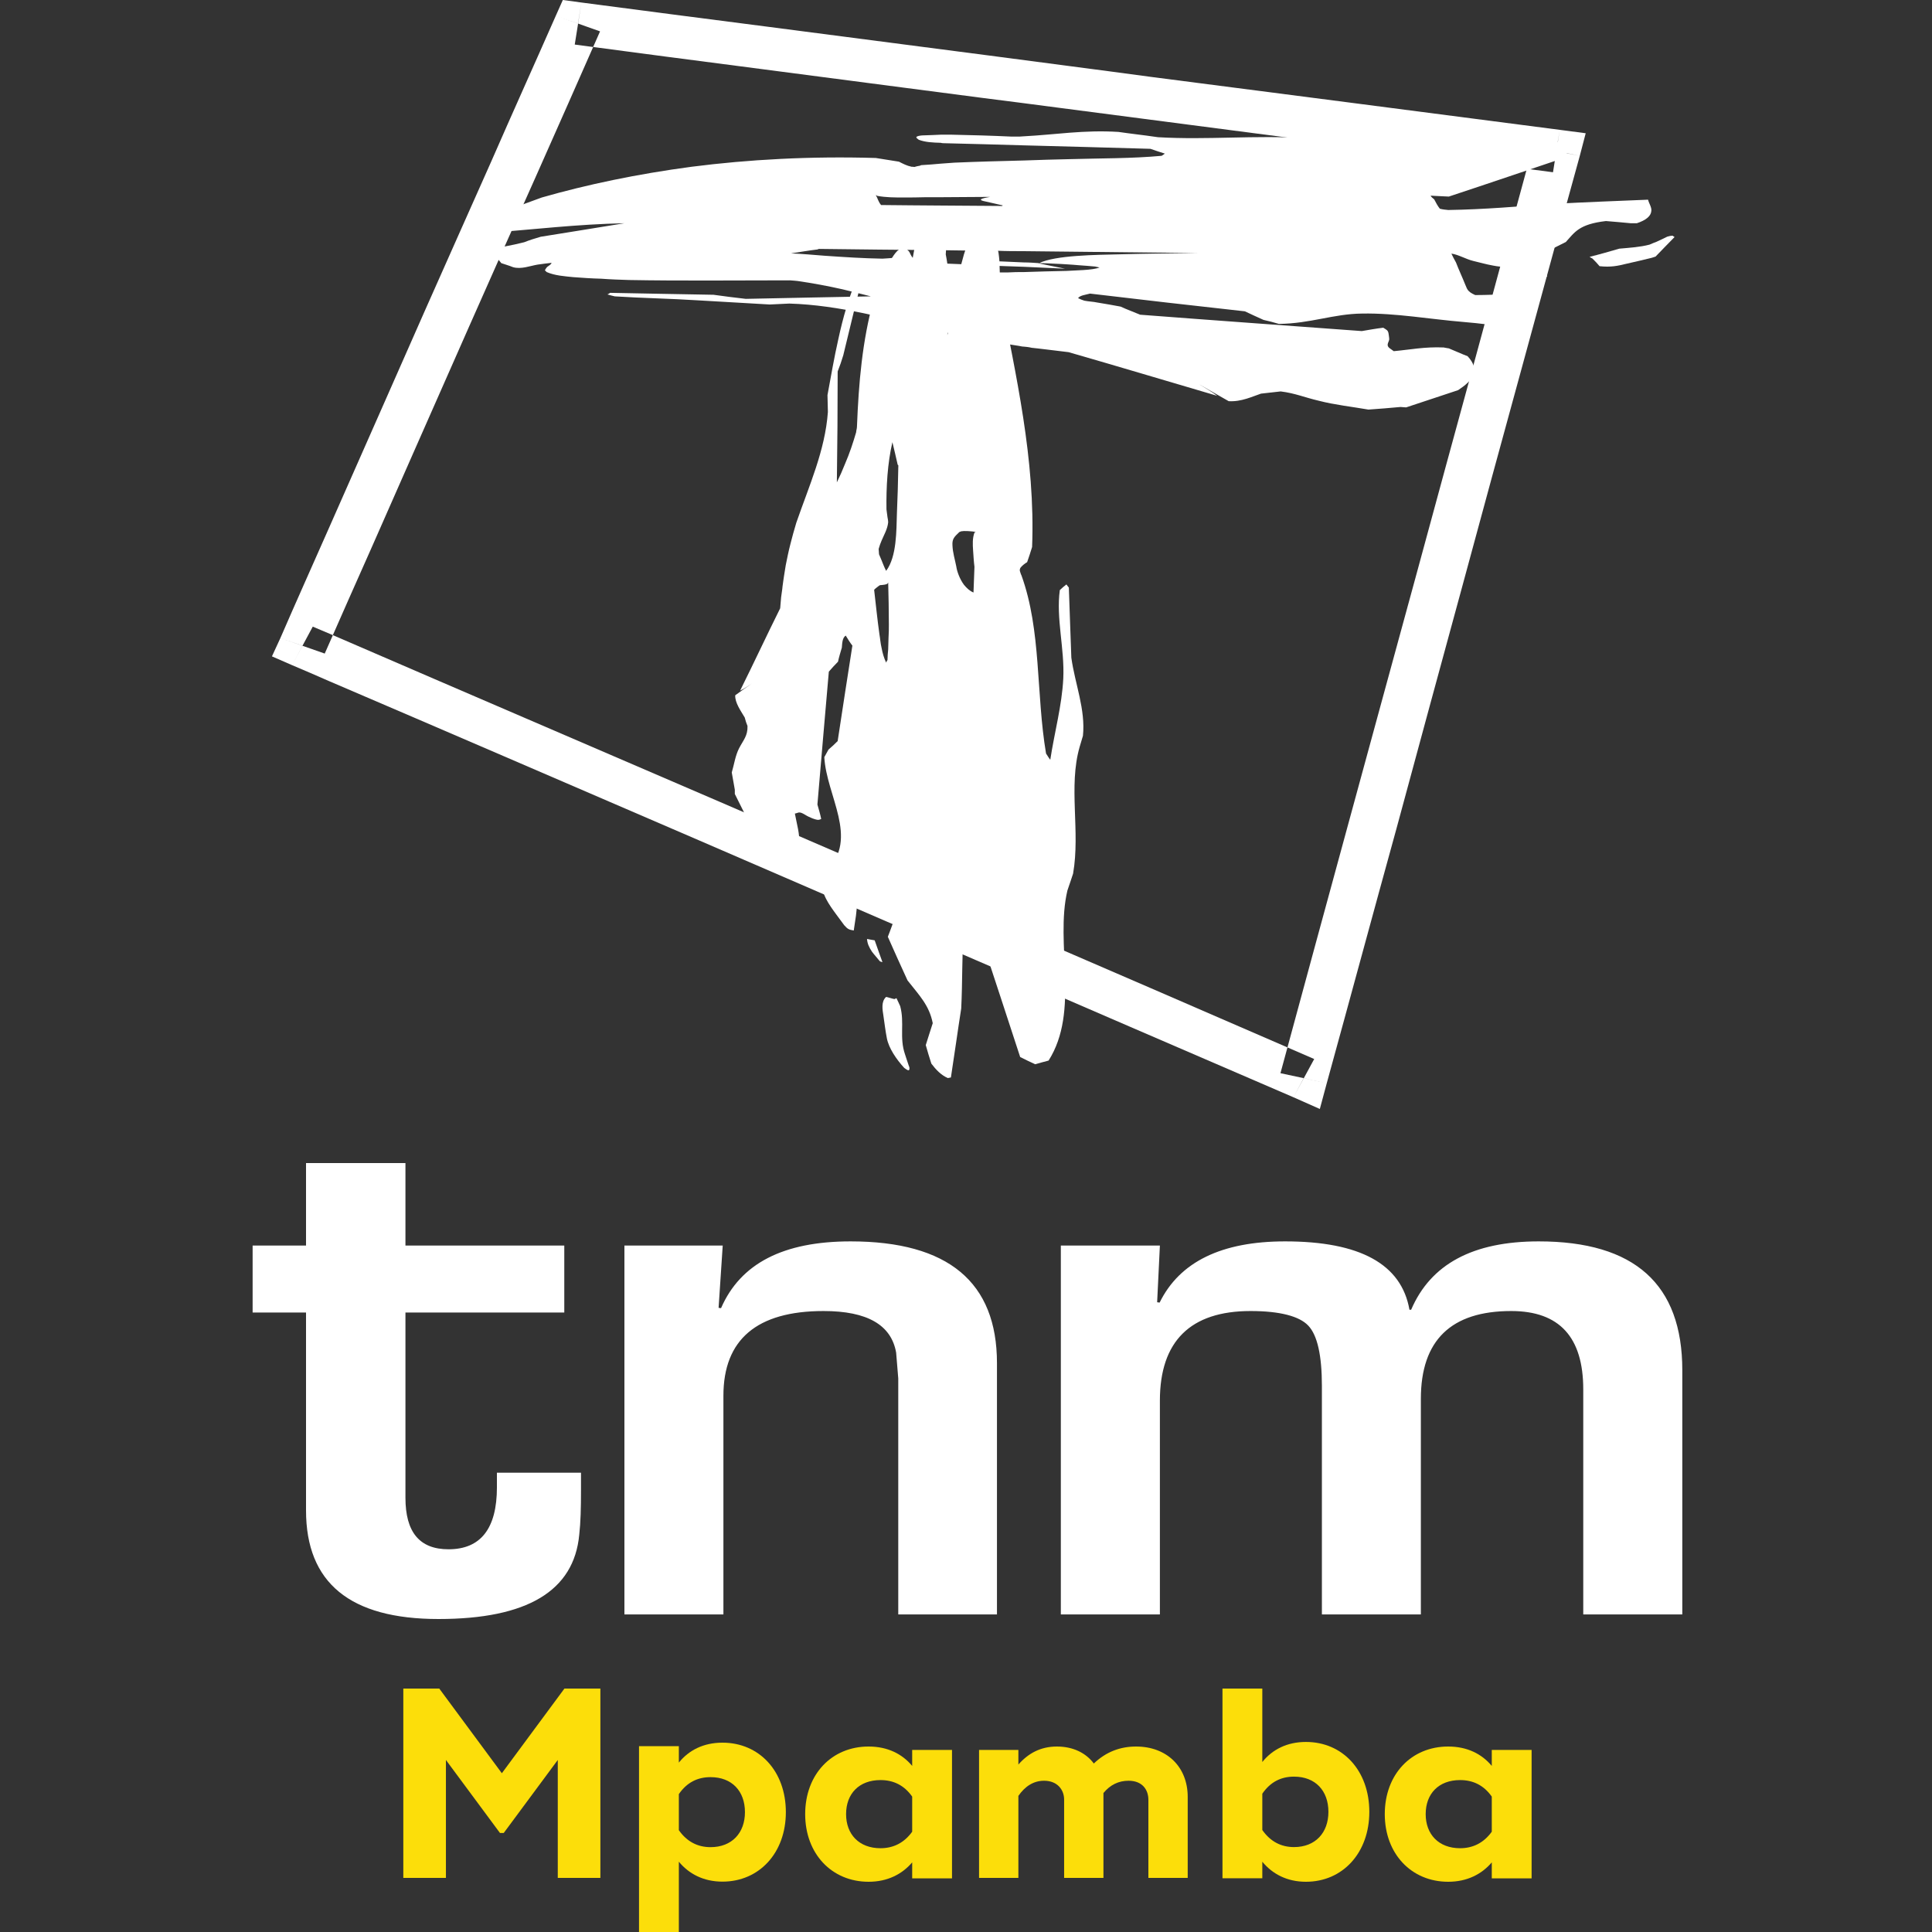<?xml version="1.0" encoding="UTF-8"?>
<svg width="500px" height="500px" viewBox="0 0 500 500" version="1.1" xmlns="http://www.w3.org/2000/svg" xmlns:xlink="http://www.w3.org/1999/xlink">
    <rect x="0" y="0" width="500" height="500" fill="#333333" stroke="none"/>
    <!-- Generator: Sketch 53.2 (72643) - https://sketchapp.com -->
    <title>Artboard</title>
    <desc>Created with Sketch.</desc>
    <g id="Artboard" stroke="none" stroke-width="1" fill="none" fill-rule="evenodd">
        <path d="M150.482,0.653 C165.753,2.683 181.733,4.719 198.563,6.903 L196.843,17.844 C180.034,15.668 163.922,13.562 148.743,11.533 L150.482,0.653 Z M198.563,6.903 C216.749,9.272 235.855,11.769 256.018,14.376 L254.299,25.345 C234.135,22.745 215.016,20.194 196.843,17.844 L198.563,6.903 Z M256.018,14.376 C269.408,16.161 283.385,17.934 297.841,19.895 L296.108,30.767 C281.582,28.91 267.669,27.019 254.299,25.345 L256.018,14.376 Z M297.841,19.895 C330.212,24.051 365.396,28.646 403.663,33.602 L401.915,44.578 C363.669,39.539 328.459,35.007 296.108,30.767 L297.841,19.895 Z M403.663,33.602 L410.379,34.484 L408.847,40.345 L402.736,39.121 L403.663,33.602 Z M408.847,40.345 C403.919,58.111 399.041,76.282 393.933,94.863 L381.933,92.27 C386.937,73.704 391.949,55.519 396.744,37.808 L408.847,40.345 Z M393.933,94.863 C388.844,113.465 383.645,132.441 378.404,151.87 L366.398,149.256 C371.654,129.855 376.846,110.885 381.933,92.27 L393.933,94.863 Z M378.404,151.87 C372.836,172.223 367.199,193.069 361.379,214.535 L349.296,211.893 C355.088,190.567 360.85,169.637 366.398,149.256 L378.404,151.87 Z M361.379,214.535 C355.463,235.938 349.569,257.82 343.373,280.306 L331.382,277.742 C337.457,255.241 343.464,233.338 349.296,211.893 L361.379,214.535 Z M343.373,280.306 L341.571,287 L334.743,283.97 L337.396,279.013 L343.373,280.306 Z M334.743,283.97 C305.379,271.326 278.025,259.494 252.462,248.435 L257.841,238.453 C283.385,249.457 310.731,261.33 340.116,274.072 L334.743,283.97 Z M252.462,248.435 C226.924,237.39 203.115,227.102 180.933,217.496 L186.278,207.521 C208.501,217.1 232.284,227.415 257.841,238.453 L252.462,248.435 Z M180.933,217.496 C145.575,202.259 113.76,188.509 85.022,176.212 L90.396,166.21 C119.113,178.645 150.934,192.277 186.278,207.521 L180.933,217.496 Z M85.022,176.212 C81.835,174.801 78.654,173.439 75.584,172.14 L80.944,162.171 C84.041,163.45 87.208,164.841 90.396,166.21 L85.022,176.212 Z M75.584,172.14 L70.379,169.867 L72.564,165.126 L78.299,167.114 L75.584,172.14 Z M72.564,165.126 C76.552,155.915 80.644,146.816 84.66,137.717 L96.144,141.777 C92.115,150.793 88.12,159.878 84.041,169.144 L72.564,165.126 Z M84.66,137.717 C94.669,115.022 104.49,92.854 109.912,80.509 L121.382,84.555 C110.392,109.495 103.3,125.462 96.144,141.777 L84.66,137.717 Z M109.912,80.509 C115.737,67.448 121.466,54.463 127.124,41.812 L138.637,45.781 C132.943,58.509 127.179,71.43 121.382,84.555 L109.912,80.509 Z M127.124,41.812 C132.741,28.959 138.379,16.481 143.849,4.06 L155.291,8.12 C149.842,20.548 144.288,33.04 138.637,45.781 L127.124,41.812 Z M143.849,4.06 L145.659,0 L150.482,0.653 L149.578,6.104 L143.849,4.06 Z" id="Fill-1" fill="#FFFFFF"></path>
        <path d="M310.342,99.442 C312.806,100.875 315.353,102.343 317.984,103.823 C321.254,104.032 324.177,102.585 326.348,101.87 C327.991,101.675 329.716,101.507 331.442,101.299 C335.256,101.78 337.517,102.829 341.353,103.726 C345.465,104.783 349.806,105.249 354.15,106 C356.885,105.825 359.606,105.576 362.459,105.325 C362.891,105.325 363.336,105.43 363.913,105.43 C368.36,103.969 372.898,102.44 377.352,100.973 C381.144,98.469 383.246,95.931 379.829,92.197 C378.158,91.55 376.53,90.799 374.957,90.16 C374.532,90.111 374.066,90.006 373.614,89.924 C368.688,89.708 364.895,90.507 360.699,90.882 C360.364,90.632 359.988,90.389 359.696,90.16 C358.429,89.248 359.696,88.373 359.522,87.573 C359.446,87.093 359.446,86.683 359.334,86.196 C359.167,85.473 358.882,85.375 357.984,84.812 C356.085,85.042 354.24,85.375 352.431,85.682 C332.535,84.215 313.447,82.858 295.074,81.446 C293.376,80.724 291.637,80.104 290.008,79.347 C287.983,78.957 285.985,78.63 283.988,78.296 C282.889,78.054 281.817,78.054 280.634,77.817 C280.091,77.664 279.555,77.421 279,77.156 C279.555,76.44 280.634,76.363 282.103,75.982 C295.019,77.511 308.345,79.055 322.173,80.57 C323.697,81.3 325.381,82.059 326.996,82.79 C328.352,83.088 329.626,83.415 330.962,83.825 C339.167,83.741 345.075,81.224 352.542,81.148 C361.178,80.995 369.975,82.608 378.973,83.345 C380.977,83.498 382.995,83.741 385.055,83.984 C391.082,83.345 399.982,79.444 397.533,76.287 C395.41,76.197 393.357,76.197 391.242,76.106 C388.04,76.197 384.888,76.363 381.791,76.363 C379.703,75.459 379.703,74.743 379.258,73.784 C378.437,71.725 377.505,69.757 376.802,67.915 C376.335,67.101 375.966,66.357 375.619,65.634 C377.414,65.871 379.446,67.101 381.255,67.526 C382.911,67.915 384.631,68.416 386.363,68.721 C388.896,69.229 390.267,69.047 392.522,69.047 C396.69,66.942 400.963,64.744 405.237,62.63 C407.512,60.141 408.597,58.02 415.619,57.206 C417.784,57.352 419.983,57.602 422.056,57.776 L423.608,57.776 C425.898,57.026 427.227,55.975 427.353,54.674 C427.526,53.708 426.788,52.742 426.51,51.678 C418.354,52.011 410.219,52.324 402.342,52.742 C393.128,53.403 384.151,54.209 374.804,54.348 C374.066,54.279 373.343,54.209 372.633,54.015 C372.069,53.312 371.631,52.485 371.166,51.587 C370.893,51.366 370.343,50.955 370.253,50.629 C370.538,50.69 370.796,50.629 371.166,50.69 C372.425,50.781 373.684,50.781 374.957,50.871 C385.055,47.541 395.354,44.029 405.709,40.546 C405.431,39.669 405.181,38.773 404.972,37.791 C403.705,37.131 402.418,36.435 401.277,35.747 C380.811,32.438 363.162,38.042 344.525,36.596 C342.362,36.339 340.162,36.004 337.971,35.747 C324.448,34.955 312.541,36.256 299.695,35.511 C297.614,35.198 295.637,34.955 293.647,34.704 C292.27,34.551 290.802,34.314 289.458,34.141 C280.468,33.578 273.091,34.857 264.99,35.275 L264.99,37.618 C275.617,37.875 286.55,38.208 297.725,38.515 C298.901,38.932 300.19,39.349 301.463,39.753 C301.17,39.989 300.892,40.157 300.627,40.323 C293.076,41.032 284.719,40.956 276.897,41.185 C272.91,41.282 268.915,41.373 264.99,41.533 L264.99,65.001 C279.472,65.154 294.442,65.314 309.995,65.488 C303.271,65.572 296.626,65.634 290.063,65.808 C283.557,65.961 273.091,66.051 268.915,68.102 C270.182,68.102 271.553,68.158 272.91,68.242 C273.981,68.311 275.088,68.311 276.18,68.416 C277.19,68.485 278.185,68.541 279.249,68.645 C280.634,68.721 282.103,68.875 283.418,68.979 C283.718,69.047 284.08,69.139 284.559,69.229 C282.736,69.952 278.345,69.952 276.007,70.112 C272.277,70.188 268.609,70.286 264.99,70.411 L264.99,89.708 C265.617,89.763 266.271,89.825 266.995,90.006 C268.095,90.111 269.187,90.257 270.362,90.389 C272.374,90.632 274.447,90.882 276.549,91.14 C288.908,94.694 301.707,98.532 315.005,102.44 C313.613,101.369 311.818,100.382 310.342,99.442 L310.342,99.442 Z M264.99,69.047 L264.99,67.915 C266.271,67.915 267.648,68.018 268.915,68.102 C268.915,68.102 268.825,68.102 268.825,68.158 C271.01,68.645 273.334,69.047 275.617,69.535 C272.095,69.368 268.575,69.229 264.99,69.047 L264.99,69.047 Z M264.99,35.275 C264.266,35.352 263.626,35.352 262.923,35.352 L261.824,35.352 C256.541,35.108 251.364,34.955 246.292,34.857 L243.535,34.857 L243.46,34.857 L243.46,36.957 C243.849,37.068 244.176,37.068 244.552,37.068 C251.267,37.242 258.079,37.402 264.99,37.618 L264.99,35.275 Z M264.99,41.533 C258.922,41.686 252.903,41.839 246.988,42.096 C245.818,42.179 244.649,42.27 243.46,42.353 L243.46,51.038 C247.628,51.038 251.914,50.955 256.277,50.955 C255.442,51.108 252.631,51.511 254.461,52.011 C256.368,52.407 258.275,52.909 260.167,53.312 C254.551,53.312 248.916,53.194 243.46,53.194 L243.46,64.744 C248.282,64.82 253.194,64.897 258.19,64.897 C260.446,65.001 262.736,65.001 264.99,65.001 L264.99,41.533 Z M243.46,85.682 C243.626,85.779 243.911,85.862 244.176,85.939 C245.282,86.134 246.388,86.342 247.475,86.599 C248.568,86.828 249.638,87.093 250.724,87.246 C251.727,87.49 252.903,87.719 253.94,87.885 C255.011,88.053 256.083,88.282 257.189,88.456 C258.275,88.685 259.354,88.859 260.446,89.005 C261.545,89.193 262.644,89.332 263.724,89.52 C264.162,89.596 264.545,89.708 264.99,89.708 L264.99,70.411 C263.53,70.411 262.186,70.411 260.739,70.509 L258.629,70.509 C258.275,70.411 257.983,70.411 257.718,70.39 C256.737,69.862 256.445,69.368 256.007,68.805 C256.007,68.721 255.895,68.721 255.812,68.721 C251.644,68.485 247.551,68.311 243.46,68.158 L243.46,85.682 Z M264.99,67.915 L264.99,69.047 C261.893,68.979 258.922,68.805 255.812,68.721 C255.352,68.311 254.824,67.915 254.377,67.526 L254.461,67.526 C256.083,67.526 257.718,67.616 259.354,67.665 C261.295,67.741 263.104,67.824 264.99,67.915 L264.99,67.915 Z M243.46,34.857 C242.004,34.955 240.64,34.955 239.276,35.024 C238.552,35.024 237.746,35.108 237.258,35.352 C237.154,35.455 237.154,35.511 237.154,35.511 C237.154,35.678 237.258,35.747 237.37,35.844 C237.537,36.004 237.662,36.074 237.794,36.178 C239.478,36.819 241.461,36.902 243.46,36.957 L243.46,34.857 Z M243.46,42.353 C241.733,42.507 240.007,42.66 238.366,42.743 C238.254,42.833 238.087,42.896 237.997,42.896 C237.537,42.972 237.085,43.076 236.632,43.216 C236.381,43.153 236.159,43.153 235.915,43.153 C234.663,42.896 233.654,42.353 232.644,41.839 C230.648,41.533 228.622,41.185 226.653,40.886 C209.561,40.386 193.653,41.282 179.018,43.153 C164.925,45.024 151.808,47.784 140.228,51.108 C134.202,53.312 128.294,55.488 122.379,57.602 C123.108,58.994 123.304,58.994 125.031,60.057 C125.739,60.141 126.484,60.141 127.187,60.203 C138.287,59.383 149.379,58.02 161.579,57.776 C154.195,58.994 146.936,60.141 139.929,61.274 C138.377,61.726 137.006,62.15 135.656,62.692 C133.909,63.131 132.385,63.457 130.749,63.763 C129.094,64.027 127.945,64.027 127.111,64.82 C127.945,65.961 128.85,67.011 129.741,68.102 C130.638,68.416 131.73,68.721 132.761,69.139 C134.849,69.757 137.194,68.805 139.1,68.485 C140.291,68.311 141.488,68.158 142.761,68.018 C142.566,68.485 142.204,68.645 141.654,69.047 C141.369,69.312 141.188,69.647 141.015,69.952 C141.188,70.112 141.369,70.286 141.488,70.411 C143.562,71.322 146.116,71.496 148.384,71.725 C150.744,71.899 153.116,72.073 155.566,72.128 C158.001,72.309 160.389,72.392 162.824,72.469 C176.277,72.713 190.097,72.553 204.453,72.553 C205.094,72.622 205.748,72.622 206.367,72.713 C210.285,73.283 214.175,73.999 218.093,74.883 C220.543,75.459 222.944,76.106 225.373,76.697 C214.287,76.94 203.563,77.094 192.999,77.344 C190.097,77.01 187.55,76.697 184.647,76.287 C175.553,76.106 166.666,75.982 157.911,75.787 C157.668,75.982 157.361,76.106 157.201,76.197 C157.737,76.363 158.399,76.53 159.101,76.697 C166.186,77.156 173.381,77.26 180.834,77.739 C186.813,78.054 192.936,78.47 199.199,78.804 C200.814,78.721 202.56,78.63 204.279,78.561 C217.369,78.957 229.722,82.531 243.46,85.682 L243.46,68.158 C241.907,68.102 240.369,68.102 238.887,68.018 C236.715,67.428 235.107,66.942 232.749,66.76 L231.017,66.76 C230.098,66.859 229.29,66.859 228.379,66.942 C223.368,66.859 218.454,66.531 213.479,66.191 C210.55,65.961 207.64,65.703 204.711,65.572 C206.994,65.245 209.283,64.82 211.531,64.563 C211.643,64.501 211.733,64.501 211.92,64.417 C222.171,64.563 232.644,64.647 243.46,64.744 L243.46,53.194 C238.184,53.138 233.118,53.138 228.023,53.062 C227.266,52.15 227.174,51.366 226.653,50.467 C226.827,50.538 226.903,50.629 227.022,50.69 C229.29,51.108 231.538,51.108 233.723,51.108 C235.63,51.108 237.537,51.108 239.569,51.038 L243.46,51.038 L243.46,42.353 Z" id="Fill-3" fill="#FFFFFF"></path>
        <path d="M412.126,66.912 C412.126,66.912 411.491,66.576 411.379,66.47 C413.968,65.832 416.495,65.104 419.064,64.355 C421.89,64.109 424.445,63.948 426.894,63.312 C427.439,63.059 428.088,62.806 428.717,62.568 C429.603,62.155 430.545,61.727 431.48,61.251 C431.829,61.168 432.255,61 432.89,61 C432.981,61.084 433.184,61.251 433.379,61.343 C431.732,63.059 430.07,64.691 428.459,66.4 C428.172,66.47 427.823,66.638 427.439,66.73 C425.136,67.304 422.979,67.788 420.711,68.306 C418.694,68.803 416.864,69.203 413.968,68.888 C413.403,68.208 412.761,67.536 412.126,66.912" id="Fill-5" fill="#FFFFFF"></path>
        <path d="M394.379,72.618 C396.24,72.102 398.11,71.52 399.97,71 C400.165,71.19 400.435,71.352 400.368,71.52 C399.858,71.974 399.482,72.505 398.973,72.964 C398.266,73.474 397.538,73.782 395.872,74 C395.362,73.546 394.852,73.093 394.379,72.618" id="Fill-7" fill="#FFFFFF"></path>
        <path d="M262.395,51 C263.021,51 263.62,51.101 264.281,51.101 C270.031,51.567 275.808,52.383 281.71,53.006 C283.26,53.122 284.877,53.192 286.406,53.378 C287.832,53.48 289.353,53.549 290.799,53.549 C296.824,53.798 302.752,53.65 308.985,53.736 C309.969,53.798 310.961,53.798 312.042,53.931 C323.803,54.932 335.963,55.896 348.379,57 L347.752,57 C346.582,56.906 345.308,56.806 344.041,56.806 C326.881,56.269 310.411,56.362 294.772,56.806 C293.326,56.806 291.963,56.906 290.537,56.906 L286.227,56.906 C284.788,56.806 283.431,56.806 282.019,56.806 C280.663,56.72 279.306,56.635 277.861,56.533 C276.614,56.464 275.257,56.362 273.901,56.269 C272.648,56.192 271.374,56.099 270.135,55.997 C268.957,55.896 267.711,55.725 266.527,55.655 C265.459,55.562 264.371,55.36 263.289,55.181 C262.105,54.932 260.949,54.536 259.702,54.1 C259.393,53.65 259.255,53.378 259.516,53.122 C260.412,52.275 261.411,51.754 262.395,51" id="Fill-9" fill="#FFFFFF"></path>
        <path d="M208.384,50 C207.028,50.091 205.727,50.151 204.462,50.272 C203.196,50.356 201.916,50.436 200.658,50.513 C194.573,50.652 188.586,50.513 182.577,50.513 C176.046,50.555 169.579,50.652 163.34,50.707 C161.776,50.785 160.148,50.925 158.612,51.003 C157.896,51.069 157.041,51.13 156.331,51.209 C155.246,51.565 154.169,51.939 153.07,52.254 C152.346,52.682 152.145,53.111 152.687,53.673 C152.881,53.812 153.145,53.884 153.389,53.968 C154.321,54.011 154.717,54.011 155.615,53.968 C156.136,53.884 156.79,53.812 157.527,53.812 C158.16,53.727 158.862,53.673 159.62,53.673 C163.876,53.461 168.168,53.461 172.506,53.606 L174.496,53.606 L195.031,53.606 C195.86,53.606 196.569,53.673 197.369,53.673 C198.113,53.606 198.849,53.606 199.56,53.54 C204.552,53.244 209.392,52.911 214.379,52.476 C212.285,51.625 210.29,50.785 208.384,50" id="Fill-11" fill="#FFFFFF"></path>
        <path d="M249.471,240.308 C249.673,240.002 249.846,239.646 249.95,239.257 C251.014,239.444 252.189,239.646 253.301,239.841 C253.753,239.897 254.288,239.765 254.636,239.897 L254.636,240.58 C254.379,241.387 254.184,242.265 254.024,243.092 C257.284,252.999 260.635,263.162 264.02,273.556 C265.278,274.217 266.55,274.788 267.913,275.429 C268.99,275.109 270.178,274.788 271.374,274.475 C279.514,261.624 272.98,244.318 276.241,230.471 C276.713,229.009 277.262,227.562 277.714,226.093 C279.626,215.114 276.442,203.571 279.417,193.27 C279.703,192.372 279.994,191.383 280.264,190.422 C280.973,183.606 278.187,176.924 277.262,170.213 C277.06,164.108 276.803,158.072 276.615,152.057 C276.442,151.806 276.184,151.576 275.989,151.25 C275.337,151.737 274.822,152.21 274.28,152.718 C273.272,160.09 275.545,167.818 275.176,175.615 C274.822,182.624 272.889,189.545 271.813,196.618 C271.374,196.123 271.096,195.546 270.714,195.003 C268.086,179.437 269.546,163.279 264.346,148.89 C264.159,148.577 264.089,148.159 263.929,147.741 L263.929,147.358 C264.02,147.177 264.02,147.01 264.089,146.941 C264.534,146.377 265.18,145.868 265.821,145.486 C266.272,144.169 266.724,142.875 267.106,141.567 C267.996,118.899 262.817,96.783 258.904,76.323 C258.834,73.413 258.765,70.462 258.647,67.517 C258.383,64.627 258.202,61.891 254.636,60.527 C253.628,60.618 252.683,60.778 251.647,60.847 C251.286,61.265 251.014,61.676 250.729,62.08 C250.298,63.388 249.846,64.627 249.471,65.818 L249.471,137.431 C250.013,137.431 250.66,137.431 251.203,137.501 C251.647,137.501 252.126,137.605 252.557,137.681 C252.39,137.681 252.286,137.759 252.189,137.841 C251.647,139.29 251.73,140.912 251.835,142.457 C251.939,143.863 252.008,145.318 252.189,146.696 C252.126,148.89 252.008,151.159 251.939,153.345 C250.938,152.927 250.194,152.21 249.471,151.34 L249.471,240.308 Z M228.145,232.045 C229.417,232.38 230.759,232.672 232.121,233.096 C233.032,233.354 234.032,233.487 234.922,233.722 C234.589,234.718 232.955,235.297 232.302,236.263 C231.224,238.22 230.592,240.413 229.772,242.438 C231.412,246.19 233.129,249.922 234.867,253.73 C237.959,257.656 240.491,260.19 241.394,264.799 C240.761,266.679 240.219,268.537 239.587,270.473 C240.038,272.032 240.491,273.626 241.032,275.262 C242.214,276.835 243.577,278.263 245.3,279 C245.585,278.923 245.821,278.923 246.093,278.848 C247.032,272.826 247.837,266.888 248.763,260.984 C249.103,254.134 248.943,247.235 249.388,240.58 C249.471,240.503 249.471,240.413 249.471,240.308 L249.471,151.34 C248.387,149.871 247.664,147.908 247.477,146.55 C247.122,144.74 246.572,143.028 246.496,141.163 C246.378,139.395 247.032,138.9 248.29,137.681 C248.477,137.605 248.568,137.605 248.763,137.501 C249.012,137.501 249.289,137.431 249.471,137.431 L249.471,65.818 C247.477,72.641 246.572,79.727 245.189,86.717 L245.189,68.345 C245.043,67.517 244.94,66.625 244.758,65.818 C244.877,64.447 244.94,63.138 245.043,61.767 C245.3,60.618 245.738,59.811 245.14,58.739 C243.487,58.522 241.943,58.251 240.407,58 C239.663,58.432 238.85,58.739 238.141,59.155 C236.424,60.061 236.946,62.33 236.758,63.764 C236.556,64.774 236.424,65.734 236.216,66.73 C235.75,66.146 235.652,65.818 235.319,65.163 C234.922,64.69 234.486,64.356 234.032,63.952 C232.121,64.272 231.072,66.473 230.216,67.746 C229.487,69.208 228.882,70.705 228.145,72.077 L228.145,139.93 C228.784,138.399 229.681,136.951 229.862,135.148 C229.862,134.744 229.772,134.354 229.681,133.839 C229.598,133.108 229.487,132.46 229.417,131.827 C229.334,126.048 229.681,119.868 230.954,114.437 C231.412,116.352 231.871,118.245 232.302,120.194 C232.302,120.292 232.42,120.361 232.489,120.431 C232.42,124.573 232.302,128.729 232.121,132.871 C231.968,137.257 232.121,144.017 229.334,147.741 C228.882,146.878 228.493,145.868 228.145,144.998 L228.145,151.41 C228.674,151.34 229.132,151.34 229.681,151.075 C229.681,151.02 229.772,150.845 229.862,150.755 C229.953,154.355 230.037,157.876 230.037,161.567 C230.037,162.694 230.037,163.843 229.953,164.977 C229.953,165.952 229.862,167.018 229.862,168.068 C229.772,168.981 229.681,169.933 229.681,170.825 C229.487,171.069 229.417,171.243 229.334,171.487 C228.784,170.33 228.402,169.043 228.145,167.65 L228.145,232.045 Z M194.543,176.924 C193.09,177.926 191.617,178.956 190.276,179.938 C190.171,181.859 191.75,184.011 192.736,185.695 C192.909,186.433 193.188,187.254 193.452,187.887 C193.543,190.422 192.36,191.563 191.277,193.645 C190.276,195.608 190.005,197.822 189.379,199.917 C189.622,201.387 189.914,202.848 190.171,204.387 L190.171,205.48 C191.75,208.591 193.278,211.717 194.822,214.94 C197.442,218.115 199.917,220.732 204.177,220.816 C204.88,220.252 205.714,219.764 206.521,219.18 C206.617,218.964 206.722,218.707 206.812,218.519 C207.062,215.922 206.181,213.172 205.714,210.555 C205.999,210.499 206.249,210.416 206.521,210.325 C207.417,209.991 208.542,211.132 209.544,211.474 C209.989,211.717 210.434,211.877 210.955,212.031 C211.797,212.281 211.97,212.191 212.526,211.947 C212.269,210.645 211.88,209.434 211.546,208.209 C212.526,196.513 213.527,185.055 214.5,173.826 C215.244,172.956 216.063,172.064 216.877,171.243 C217.135,170.025 217.51,168.814 217.871,167.596 C217.955,166.621 217.955,165.075 218.873,164.49 C219.429,165.382 219.964,166.286 220.596,167.087 C219.317,175.225 218.059,183.404 216.787,191.793 C216.063,192.545 215.244,193.27 214.41,193.993 C214.062,194.641 213.7,195.301 213.332,195.95 C213.875,206.008 222.32,216.897 213.979,225.3 C213.624,226.365 213.332,227.416 212.964,228.453 C212.269,230.966 214.688,234.3 216.432,236.668 C217.135,237.622 217.809,238.526 218.483,239.444 C219.429,240.503 219.686,240.58 220.951,240.81 C221.146,239.515 221.325,238.29 221.521,236.981 C221.723,234.949 221.973,232.859 222.23,230.723 C223.606,230.471 224.482,230.966 226.06,231.481 C226.671,231.627 227.394,231.872 228.145,232.045 L228.145,167.65 C227.853,166.426 227.791,165.236 227.596,164.156 C227.047,160.272 226.671,156.435 226.227,152.642 C226.609,152.21 227.151,151.877 227.596,151.507 C227.791,151.41 227.95,151.41 228.145,151.41 L228.145,144.998 C227.95,144.511 227.687,143.919 227.491,143.446 C227.491,142.951 227.394,142.534 227.394,142.068 C227.596,141.329 227.853,140.598 228.145,139.93 L228.145,72.077 C228.062,72.236 227.95,72.383 227.853,72.57 C227.311,74.262 226.671,75.974 226.06,77.687 C223.14,88.346 222.23,99.074 221.779,110.442 C221.779,110.922 221.576,111.416 221.576,111.841 C220.777,114.584 219.866,117.347 218.691,120.055 C218.059,121.656 217.343,123.279 216.578,124.837 C216.718,115.071 216.787,105.484 216.787,96.136 C217.343,94.749 217.809,93.364 218.233,91.965 C219.866,85.088 221.576,78.272 223.245,71.415 C223.05,71.108 222.953,70.76 222.883,70.462 C222.494,70.851 222.23,71.171 221.973,71.603 C219.686,76.768 218.135,82.31 216.961,87.767 C215.876,92.557 215.042,97.437 214.153,102.247 C214.153,103.703 214.257,105.165 214.257,106.633 C213.527,116.623 209.44,125.569 206.075,135.308 C205.79,136.289 205.533,137.173 205.276,138.072 C204.984,139.04 204.817,139.93 204.546,140.842 C204.338,141.733 204.066,142.694 203.893,143.62 C203.705,144.511 203.511,145.416 203.35,146.272 C203.17,147.177 203.08,148.159 202.906,149.036 C202.787,149.941 202.621,150.845 202.523,151.737 C202.447,152.718 202.259,153.588 202.155,154.557 C202.085,155.468 202.002,156.435 201.911,157.417 C198.437,164.4 195.113,171.542 191.54,178.727 C192.646,178.226 193.639,177.509 194.543,176.924 L194.543,176.924 Z" id="Fill-13" fill="#FFFFFF"></path>
        <path d="M231.469,258.564 C231.631,258.494 231.829,258.424 232.006,258.32 C232.315,259.031 232.698,259.714 232.97,260.389 C234.147,264.751 232.698,268.486 234.221,272.874 C234.508,273.843 234.884,274.818 235.192,275.808 C235.391,276.198 235.487,276.693 235.192,277 C235.082,276.944 234.884,276.944 234.884,276.944 C234.603,276.79 234.332,276.616 234.015,276.372 C232.006,274.184 229.997,271.265 229.512,268.659 C229.137,266.765 228.931,264.898 228.643,262.981 C228.371,261.239 227.996,259.212 229.329,258 C229.997,258.132 230.77,258.424 231.469,258.564" id="Fill-15" fill="#FFFFFF"></path>
        <path d="M226.368,243.356 C227.031,245.226 227.66,247.047 228.379,249 C228.113,248.9 227.737,248.9 227.576,248.619 C226.94,247.808 226.214,247.047 225.657,246.285 C224.895,245.119 224.482,244.234 224.379,243 C225.014,243.091 225.657,243.273 226.368,243.356" id="Fill-17" fill="#FFFFFF"></path>
        <path d="M255.315,164.61 C255.315,165.123 255.231,165.505 255.231,165.99 C254.912,169.978 254.06,173.813 253.518,177.891 C253.45,178.953 253.321,179.993 253.245,181.047 C253.245,182.046 253.131,183.058 253.131,184.057 C253.131,187.955 253.45,191.921 253.626,195.785 C253.518,196.847 253.518,197.976 253.45,199.038 C252.012,206.868 250.642,214.907 249.25,223 C249.25,222.841 249.356,222.737 249.356,222.598 C249.455,221.772 249.553,220.982 249.638,220.17 C250.642,208.518 250.269,197.019 248.868,185.645 C248.641,184.632 248.564,183.654 248.564,182.601 C248.184,176.198 248.359,169.895 249.356,163.715 C250.764,160.247 256.014,162.821 255.315,164.61" id="Fill-19" fill="#FFFFFF"></path>
        <path d="M255.442,125.885 C255.266,124.928 255.096,123.922 254.969,122.861 C254.913,121.995 254.801,121.018 254.709,120.095 C254.639,119.208 254.639,118.293 254.639,117.399 L254.639,114.996 C254.801,112.378 255.174,109.668 255.442,106.993 C256.104,101.203 256.723,95.455 257.379,89.859 L257.379,88.128 C256.266,86.745 255.096,85.355 254.012,84 C253.716,84.14 253.512,84.209 253.329,84.377 C253.047,84.873 253.047,85.208 252.963,85.774 C252.899,86.291 252.899,86.745 252.963,87.241 C252.899,87.806 252.794,88.302 252.794,88.854 C252.42,91.899 251.772,94.868 251.033,97.941 C250.963,98.422 250.85,98.926 250.758,99.401 C250.04,104.856 249.483,110.395 249.379,116.009 C249.379,116.533 249.379,117.064 249.483,117.659 C249.842,121.436 250.504,125.166 251.244,129 C252.597,127.932 254.04,126.954 255.442,125.885" id="Fill-21" fill="#FFFFFF"></path>
        <path d="M146.037,322.345 L146.037,339.676 L104.93,339.676 L104.93,387.621 C104.93,396.492 108.547,400.952 116.077,400.952 C124.359,400.952 128.602,395.643 128.602,384.915 L128.602,381.13 L150.362,381.13 L150.362,385.75 C150.362,390.161 150.272,393.987 149.909,397.174 C148.545,411.729 136.437,419 113.478,419 C90.56,419 79.2,409.614 79.2,390.899 L79.2,339.676 L65.379,339.676 L65.379,322.345 L79.2,322.345 L79.2,301 L104.93,301 L104.93,322.345 L146.037,322.345 Z M161.598,322.345 L187.038,322.345 L185.971,338.473 L186.606,338.549 C191.628,326.993 202.704,321.268 220.132,321.268 C245.405,321.268 258.013,331.829 258.013,352.764 L258.013,417.81 L232.469,417.81 L232.469,360.271 L232.469,356.737 L231.919,350.044 C230.657,342.884 224.452,339.294 213.132,339.294 C195.871,339.294 187.219,346.676 187.219,361.21 L187.219,417.81 L161.598,417.81 L161.598,322.345 Z M274.543,322.345 L300.178,322.345 L299.467,337.019 L300.109,337.11 C305.297,326.527 316.2,321.268 332.569,321.268 C351.997,321.268 362.704,327.159 364.765,338.959 L365.204,338.959 C370.255,327.159 381.19,321.268 398.209,321.268 C423.049,321.268 435.379,332.364 435.379,354.615 L435.379,417.81 L409.745,417.81 L409.745,359.575 C409.745,346.098 403.621,339.294 391.097,339.294 C375.562,339.294 367.718,346.836 367.718,362.025 L367.718,417.81 L342.106,417.81 L342.106,358.706 C342.106,350.774 340.936,345.528 338.567,343.058 C336.268,340.637 331.245,339.294 323.646,339.294 C308.105,339.294 300.178,347.079 300.178,362.497 L300.178,417.81 L274.543,417.81 L274.543,322.345 Z" id="Fill-23" fill="#FFFFFF"></path>
        <polygon id="Fill-25" fill="#FCDE0A" points="155.379 437 155.379 486 144.352 486 144.352 455.48 130.361 474.38 129.396 474.38 115.405 455.48 115.405 486 104.379 486 104.379 437 113.682 437 129.878 458.91 146.075 437"></polygon>
        <path d="M192.792,468.983 C192.792,463.546 189.426,459.922 183.887,459.922 C180.592,459.922 177.788,461.247 175.685,464.313 L175.685,473.653 C177.788,476.651 180.592,478.044 183.887,478.044 C189.426,478.044 192.792,474.351 192.792,468.983 M203.379,468.983 C203.379,479.508 196.508,486.966 186.973,486.966 C182.065,486.966 178.28,484.945 175.685,481.809 L175.685,500 L165.379,500 L165.379,451.906 L175.685,451.906 L175.685,456.158 C178.28,452.952 182.065,451 186.973,451 C196.508,451 203.379,458.388 203.379,468.983" id="Fill-27" fill="#FCDE0A"></path>
        <path d="M236.073,464.955 C233.969,461.971 231.164,460.682 227.87,460.682 C222.33,460.682 218.966,464.209 218.966,469.5 C218.966,474.723 222.33,478.318 227.87,478.318 C231.164,478.318 233.969,476.961 236.073,474.045 L236.073,464.955 Z M246.379,452.881 L246.379,486.119 L236.073,486.119 L236.073,481.981 C233.478,485.033 229.692,487 224.784,487 C215.25,487 208.379,479.742 208.379,469.5 C208.379,459.19 215.25,452 224.784,452 C229.692,452 233.478,453.899 236.073,457.019 L236.073,452.881 L246.379,452.881 Z" id="Fill-29" fill="#FCDE0A"></path>
        <path d="M307.379,465.046 L307.379,486 L297.201,486 L297.201,465.789 C297.201,463.152 295.61,460.855 292.079,460.855 C289.449,460.855 287.302,461.937 285.571,464.031 L285.571,486 L275.394,486 L275.394,465.721 C275.394,463.288 273.733,460.855 270.202,460.855 C267.502,460.855 265.286,462.275 263.555,464.775 L263.555,486 L253.379,486 L253.379,452.879 L263.555,452.879 L263.555,456.664 C266.117,453.757 269.302,452 273.524,452 C277.748,452 281.07,453.69 283.079,456.394 C286.264,453.351 289.933,452 294.018,452 C301.909,452 307.379,457.205 307.379,465.046" id="Fill-31" fill="#FCDE0A"></path>
        <path d="M343.792,468.907 C343.792,463.438 340.426,459.791 334.887,459.791 C331.593,459.791 328.788,461.124 326.685,464.209 L326.685,473.606 C328.788,476.622 331.593,478.024 334.887,478.024 C340.426,478.024 343.792,474.308 343.792,468.907 M354.379,468.907 C354.379,479.497 347.508,487 337.973,487 C333.065,487 329.28,484.967 326.685,481.811 L326.685,486.088 L316.379,486.088 L316.379,437 L326.685,437 L326.685,456.004 C329.28,452.779 333.065,450.815 337.973,450.815 C347.508,450.815 354.379,458.248 354.379,468.907" id="Fill-33" fill="#FCDE0A"></path>
        <path d="M386.073,464.955 C383.969,461.971 381.164,460.682 377.87,460.682 C372.33,460.682 368.966,464.209 368.966,469.5 C368.966,474.723 372.33,478.318 377.87,478.318 C381.164,478.318 383.969,476.961 386.073,474.045 L386.073,464.955 Z M396.379,452.881 L396.379,486.119 L386.073,486.119 L386.073,481.981 C383.478,485.033 379.692,487 374.784,487 C365.249,487 358.379,479.742 358.379,469.5 C358.379,459.19 365.249,452 374.784,452 C379.692,452 383.478,453.899 386.073,457.019 L386.073,452.881 L396.379,452.881 Z" id="Fill-35" fill="#FCDE0A"></path>
    </g>
</svg>